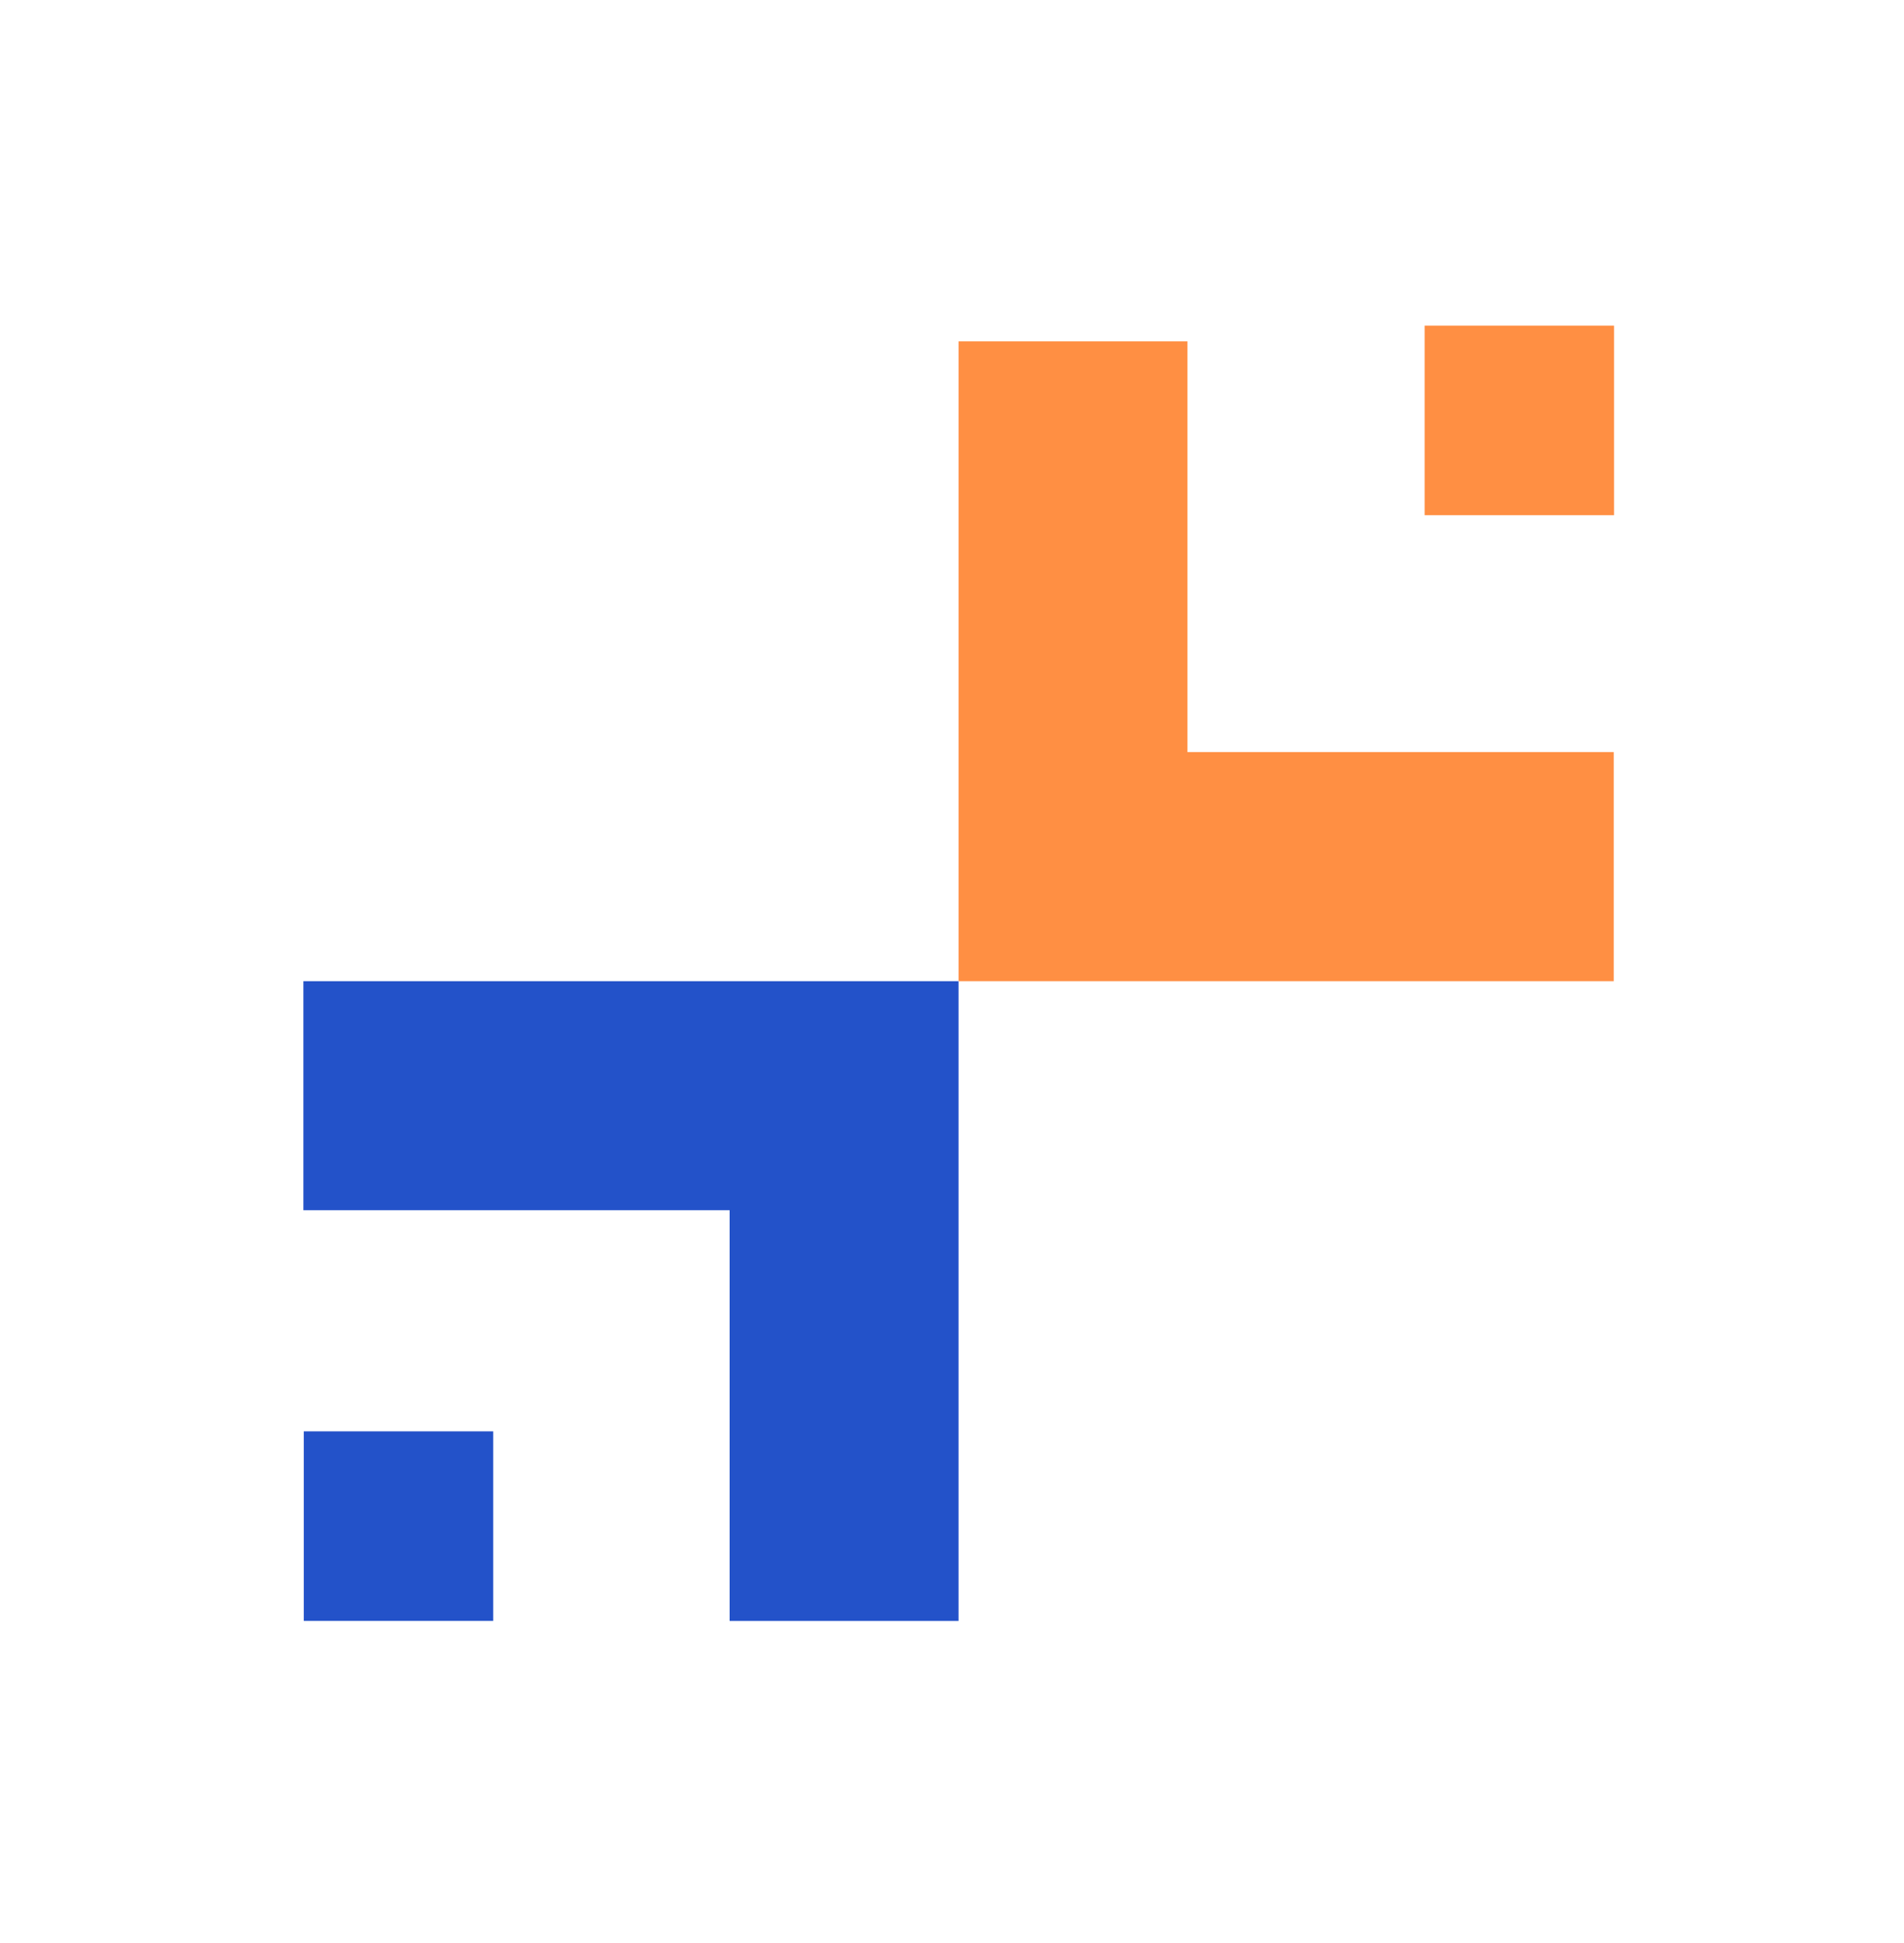 <svg width="50" height="51" viewBox="0 0 50 51" fill="none" xmlns="http://www.w3.org/2000/svg">
<path d="M25.172 25.754V8.961H31.183V19.741H42.377V25.754H25.172Z" fill="#FF8F43"/>
<path d="M25.172 25.754V42.547H19.16V31.766H7.967V25.754H25.172Z" fill="#2352C9"/>
<rect x="37.411" y="8.547" width="4.975" height="4.976" fill="#FF8F43"/>
<rect x="7.977" y="37.57" width="4.975" height="4.976" fill="#2352C9"/>
</svg>
